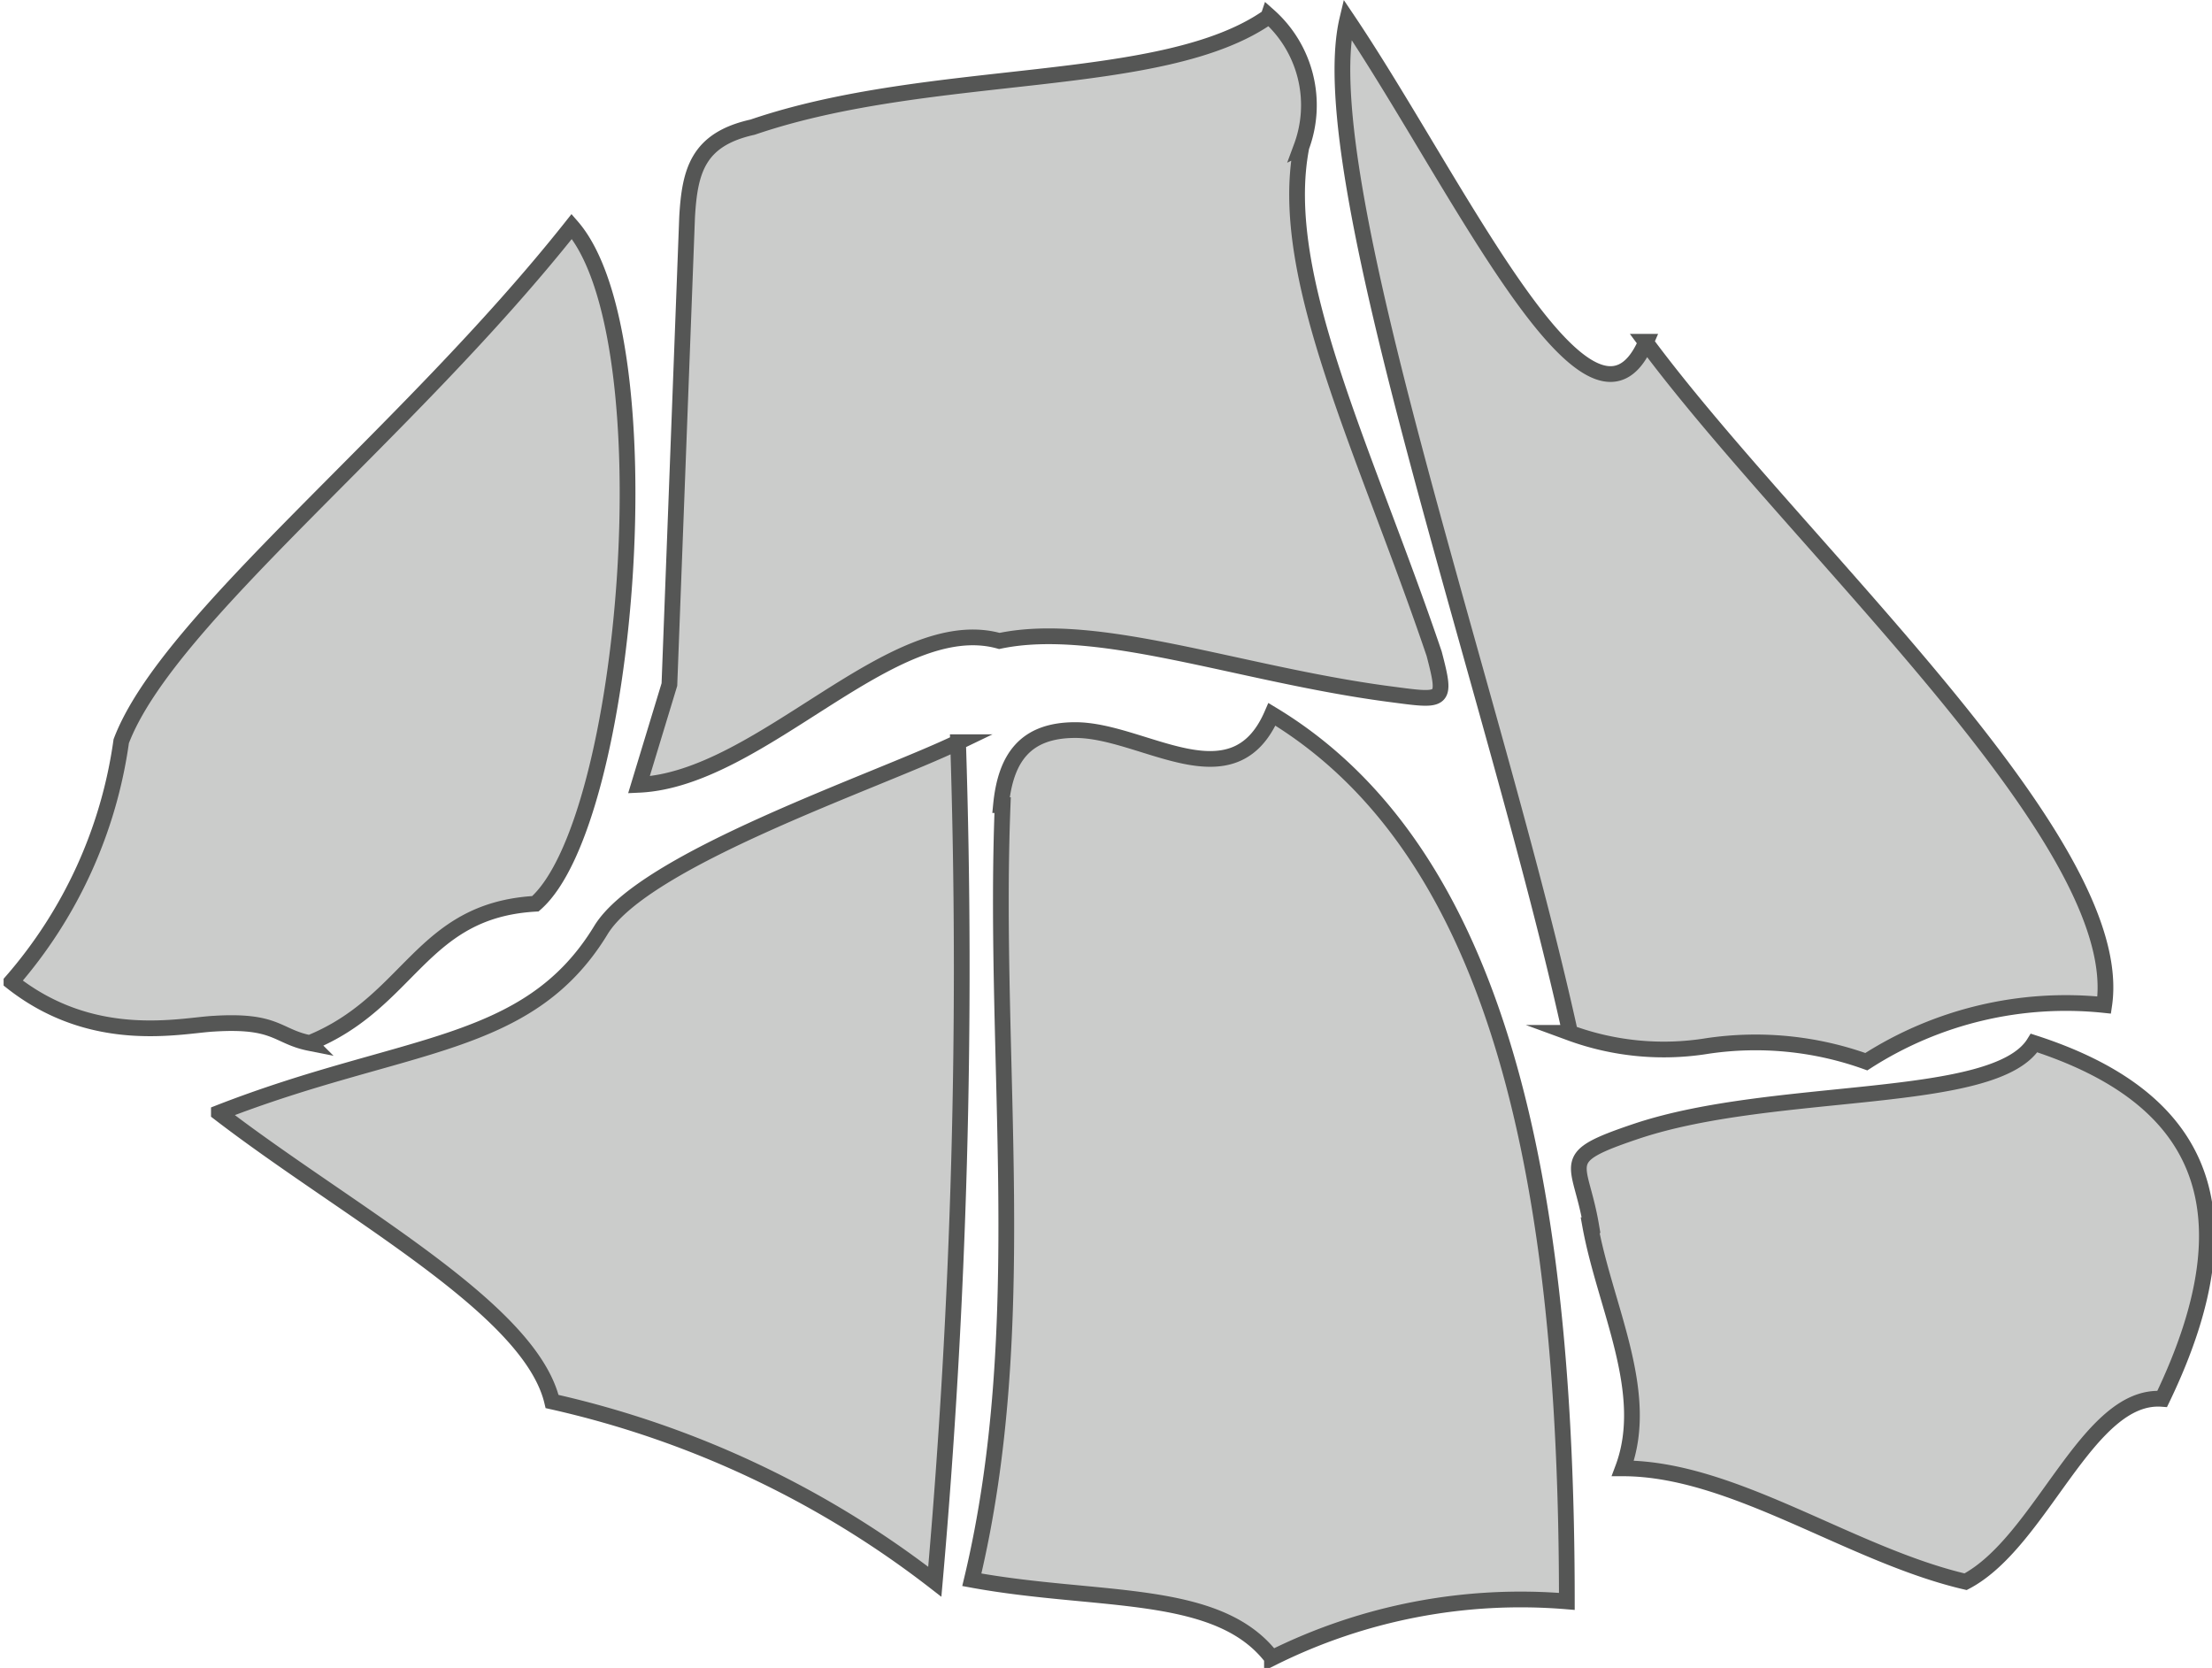 <svg id="Layer_1" data-name="Layer 1" xmlns="http://www.w3.org/2000/svg" viewBox="0 0 67.51 50.9"><defs><style>.cls-1{fill:#cbcccb;stroke:#555655;stroke-miterlimit:10;stroke-width:.48px;fill-rule:evenodd}</style></defs><path class="cls-1" d="M248.18 209.24c-3.23 2.27-10.26 1.5-15.74 3.37-1.67.37-1.92 1.33-2 2.75l-.54 14.26-.93 3.06c3.74-.17 7.74-5.3 11-4.39 3-.63 7.29 1 11.82 1.61 1.76.23 1.85.31 1.45-1.22-2.1-6.2-4.82-11.53-4.05-15.47a3.65 3.65 0 0 0-1-4zM218.92 240.56c-1-.2-1-.71-2.92-.59-1 .05-3.68.7-6.18-1.28a14.13 14.13 0 0 0 3.35-7.34c1.42-3.74 8.67-9.3 13.75-15.71 2.94 3.38 1.75 18.17-1.11 20.67-3.51.2-3.8 3-6.89 4.25z" transform="translate(-209.47 -208.73)"/><path class="cls-1" d="M216.15 242.69c5.66-2.21 9.41-1.9 11.65-5.56 1.3-2.18 8.44-4.56 10.91-5.75A213.39 213.39 0 0 1 238 257a29.65 29.65 0 0 0-11.68-5.5c-.68-2.86-6.23-5.78-10.17-8.81zM240.07 233.3c-.31 7.88.91 15.91-.94 23.64 3.86.71 7.52.23 9.16 2.39a17 17 0 0 1 9-1.73c0-12.65-2-22.85-9-27.07-1.19 2.75-3.92.48-6 .48-1.53 0-2.13.85-2.27 2.29zM259.71 219.16c-1.7 3.94-5.78-4.88-9.12-9.84-1.14 4.79 4.53 20.61 6.8 30.93a8.3 8.3 0 0 0 4.19.4 10 10 0 0 1 4.85.48 11.25 11.25 0 0 1 7.26-1.73c.74-5-9.38-14-14-20.24zM258 246.12c.45 2.49 1.87 5.1 1 7.42 3.37 0 6.94 2.64 10.46 3.46 2.32-1.22 3.71-5.75 6-5.58 2.89-6 1-9.27-3.91-10.86-1.19 1.93-7.91 1.28-12.13 2.69-2.47.83-1.73.88-1.39 2.87z" transform="translate(-209.47 -208.73)"/></svg>